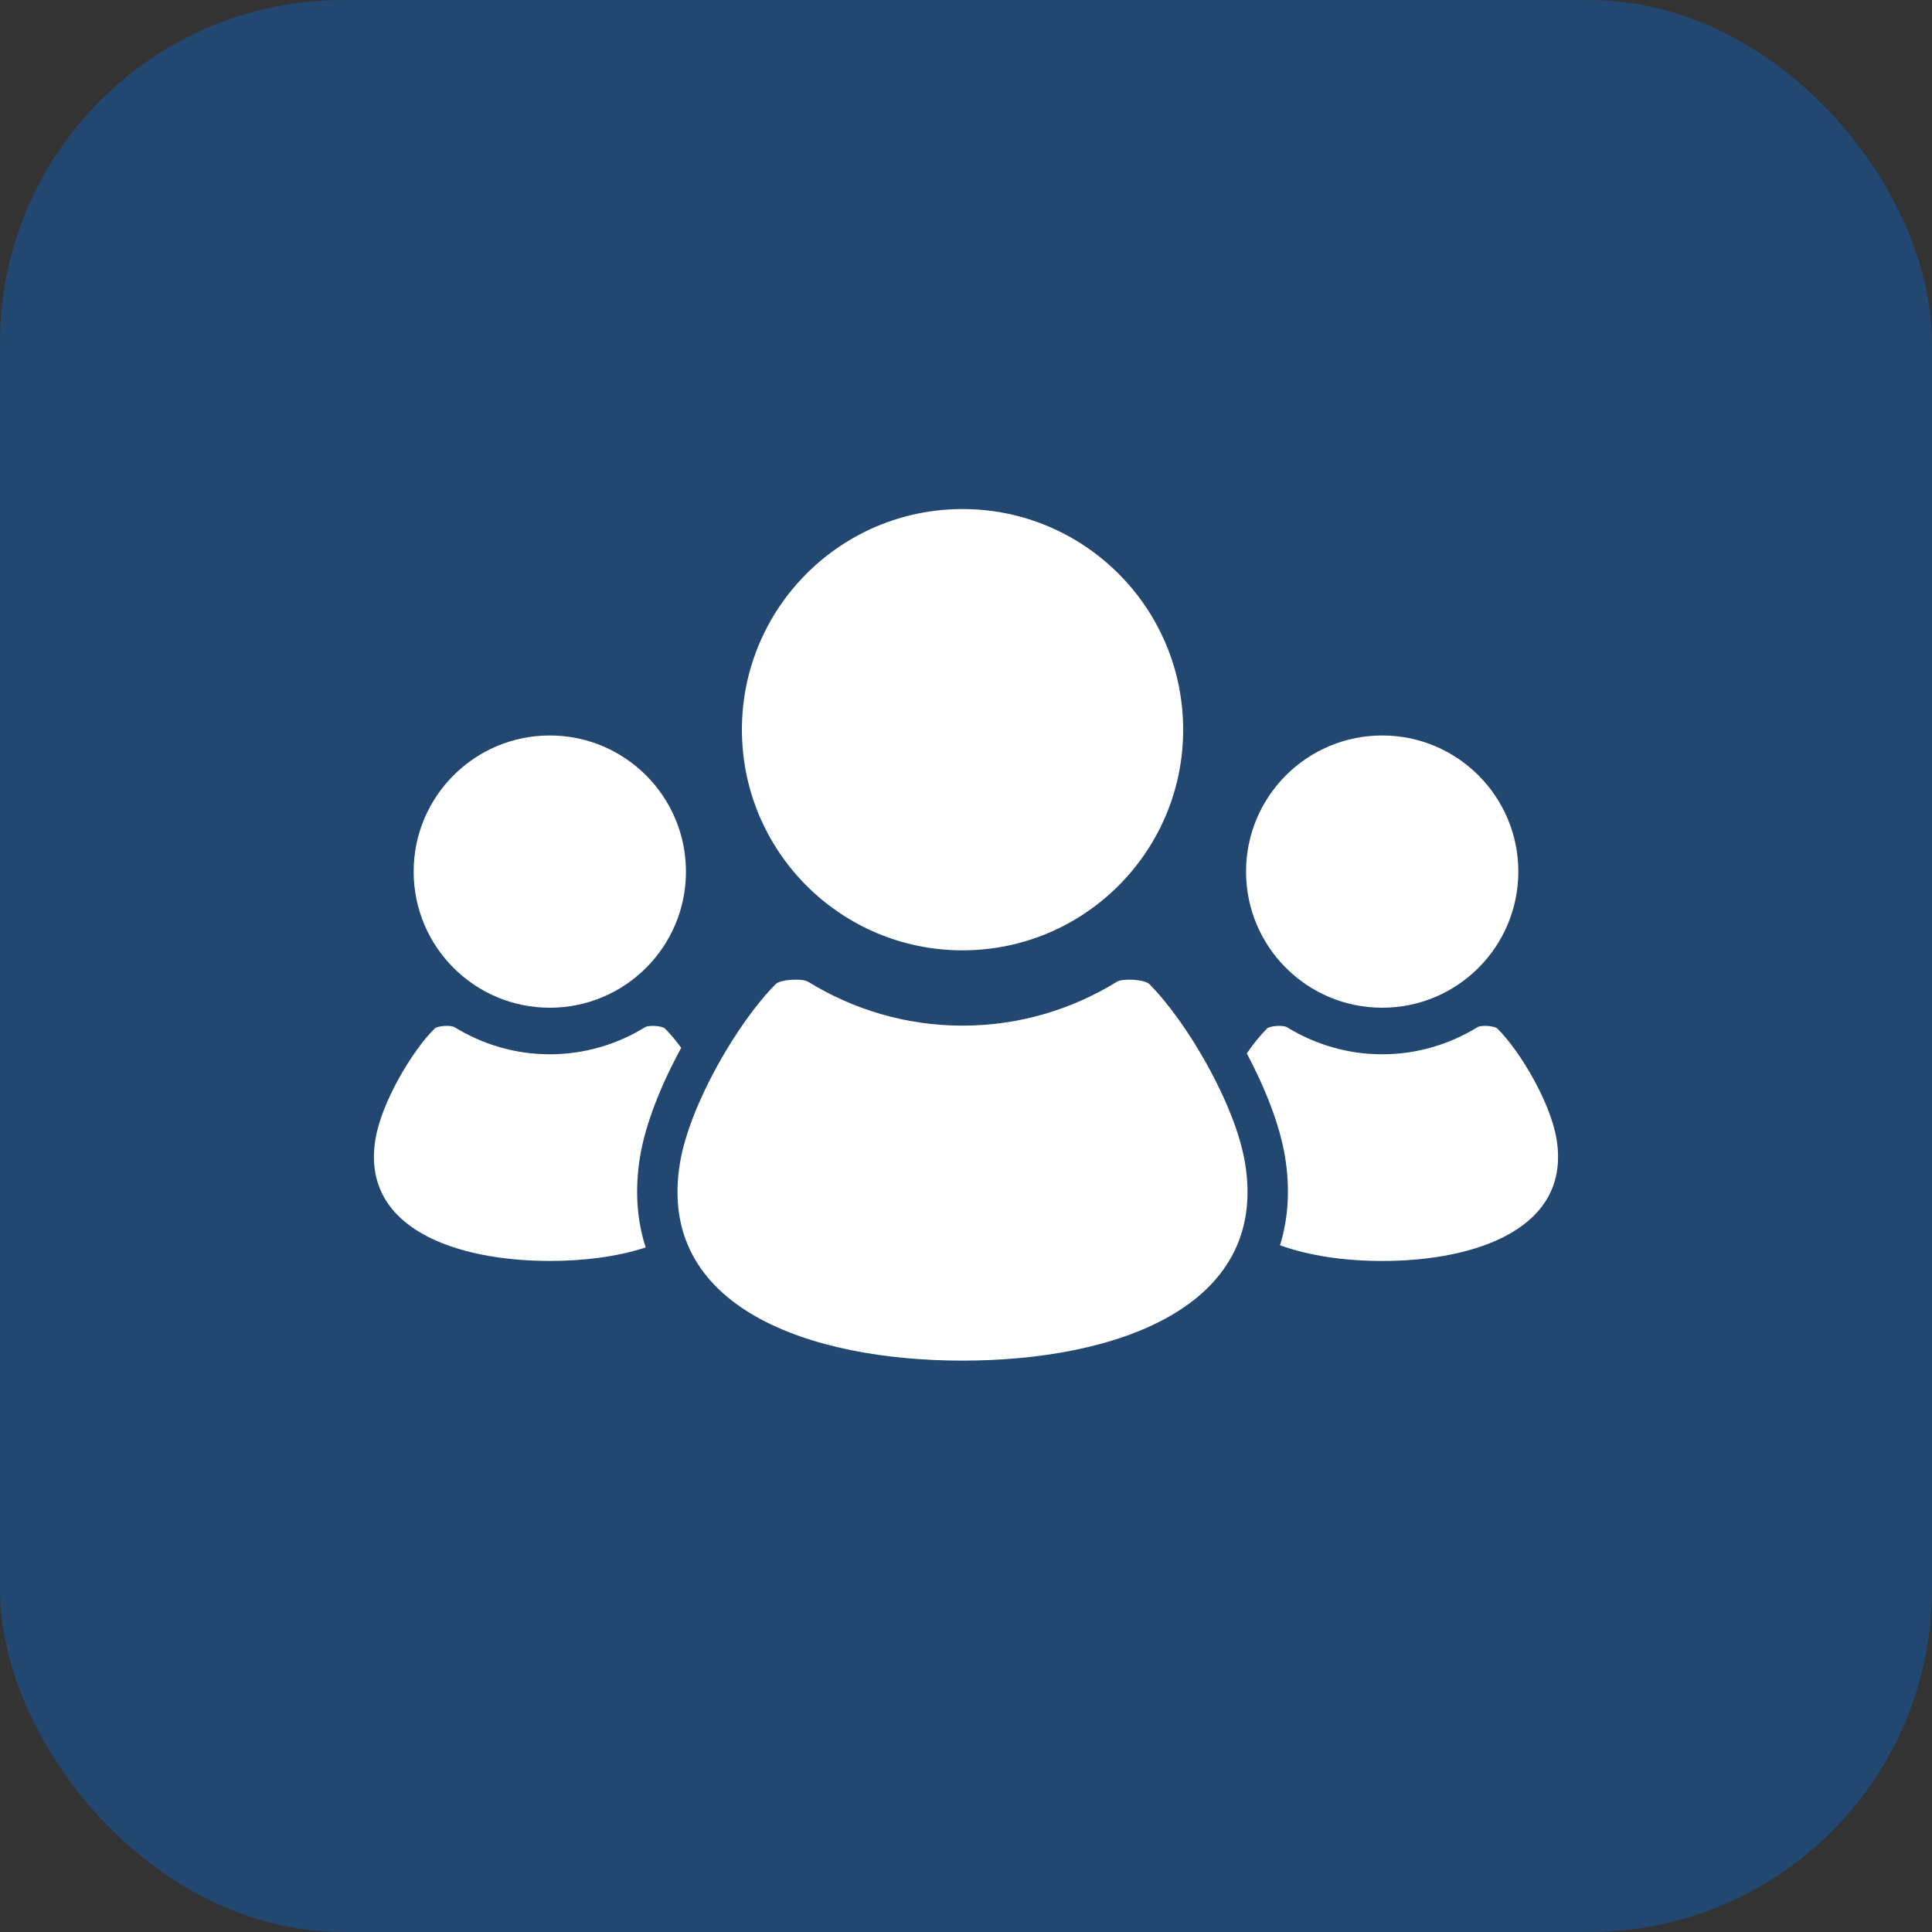 <svg xmlns="http://www.w3.org/2000/svg" width="62" height="62" viewBox="0 0 62 62" fill="none"><rect x="0" y="0" width="62" height="62" fill="#333333" stroke="none"/><rect width="62" height="62" rx="11" fill="url(#paint0_linear_2456_209)" fill-opacity="0.4"></rect><g clip-path="url(#clip0_2456_209)"><path d="M44.356 32.339C46.768 32.339 48.725 30.384 48.725 27.971C48.725 25.558 46.768 23.602 44.356 23.602C41.943 23.602 39.987 25.558 39.987 27.971C39.987 30.384 41.943 32.339 44.356 32.339Z" fill="white"></path><path d="M49.95 36.55C49.756 35.38 48.789 33.742 48.057 33.011C47.96 32.914 47.529 32.892 47.413 32.964C46.523 33.511 45.478 33.833 44.356 33.833C43.235 33.833 42.19 33.511 41.3 32.964C41.183 32.892 40.753 32.914 40.656 33.011C40.452 33.216 40.228 33.488 40.011 33.804C40.6 34.913 41.067 36.091 41.235 37.105C41.404 38.122 41.349 39.084 41.077 39.962C42.044 40.312 43.205 40.466 44.356 40.466C47.358 40.466 50.431 39.425 49.95 36.55Z" fill="white"></path><path d="M30.888 30.497C34.798 30.497 37.969 27.326 37.969 23.416C37.969 19.507 34.798 16.336 30.888 16.336C26.978 16.336 23.809 19.507 23.809 23.416C23.809 27.326 26.978 30.497 30.888 30.497Z" fill="white"></path><path d="M36.883 31.581C36.729 31.428 36.032 31.389 35.842 31.506C34.399 32.395 32.705 32.914 30.887 32.914C29.072 32.914 27.377 32.395 25.934 31.506C25.745 31.389 25.047 31.428 24.893 31.581C23.704 32.769 22.137 35.424 21.822 37.317C21.044 41.98 26.025 43.664 30.887 43.664C35.751 43.664 40.732 41.98 39.954 37.317C39.639 35.424 38.072 32.769 36.883 31.581Z" fill="white"></path><path d="M17.644 32.339C20.056 32.339 22.013 30.384 22.013 27.971C22.013 25.558 20.056 23.602 17.644 23.602C15.231 23.602 13.275 25.558 13.275 27.971C13.275 30.384 15.231 32.339 17.644 32.339Z" fill="white"></path><path d="M20.542 37.105C20.721 36.04 21.227 34.785 21.861 33.626C21.684 33.384 21.507 33.174 21.344 33.011C21.248 32.914 20.818 32.892 20.701 32.964C19.811 33.511 18.765 33.833 17.644 33.833C16.523 33.833 15.477 33.511 14.588 32.964C14.471 32.892 14.04 32.914 13.944 33.011C13.21 33.742 12.245 35.38 12.05 36.55C11.57 39.425 14.642 40.465 17.644 40.465C18.716 40.465 19.798 40.334 20.721 40.032C20.43 39.137 20.369 38.151 20.542 37.105Z" fill="white"></path></g><defs><linearGradient id="paint0_linear_2456_209" x1="76.045" y1="6.052" x2="55.891" y2="71.635" gradientUnits="userSpaceOnUse"><stop offset="1" stop-color="#0866CA"></stop></linearGradient><clipPath id="clip0_2456_209"><rect width="38" height="38" fill="white" transform="translate(12 11)"></rect></clipPath></defs></svg>